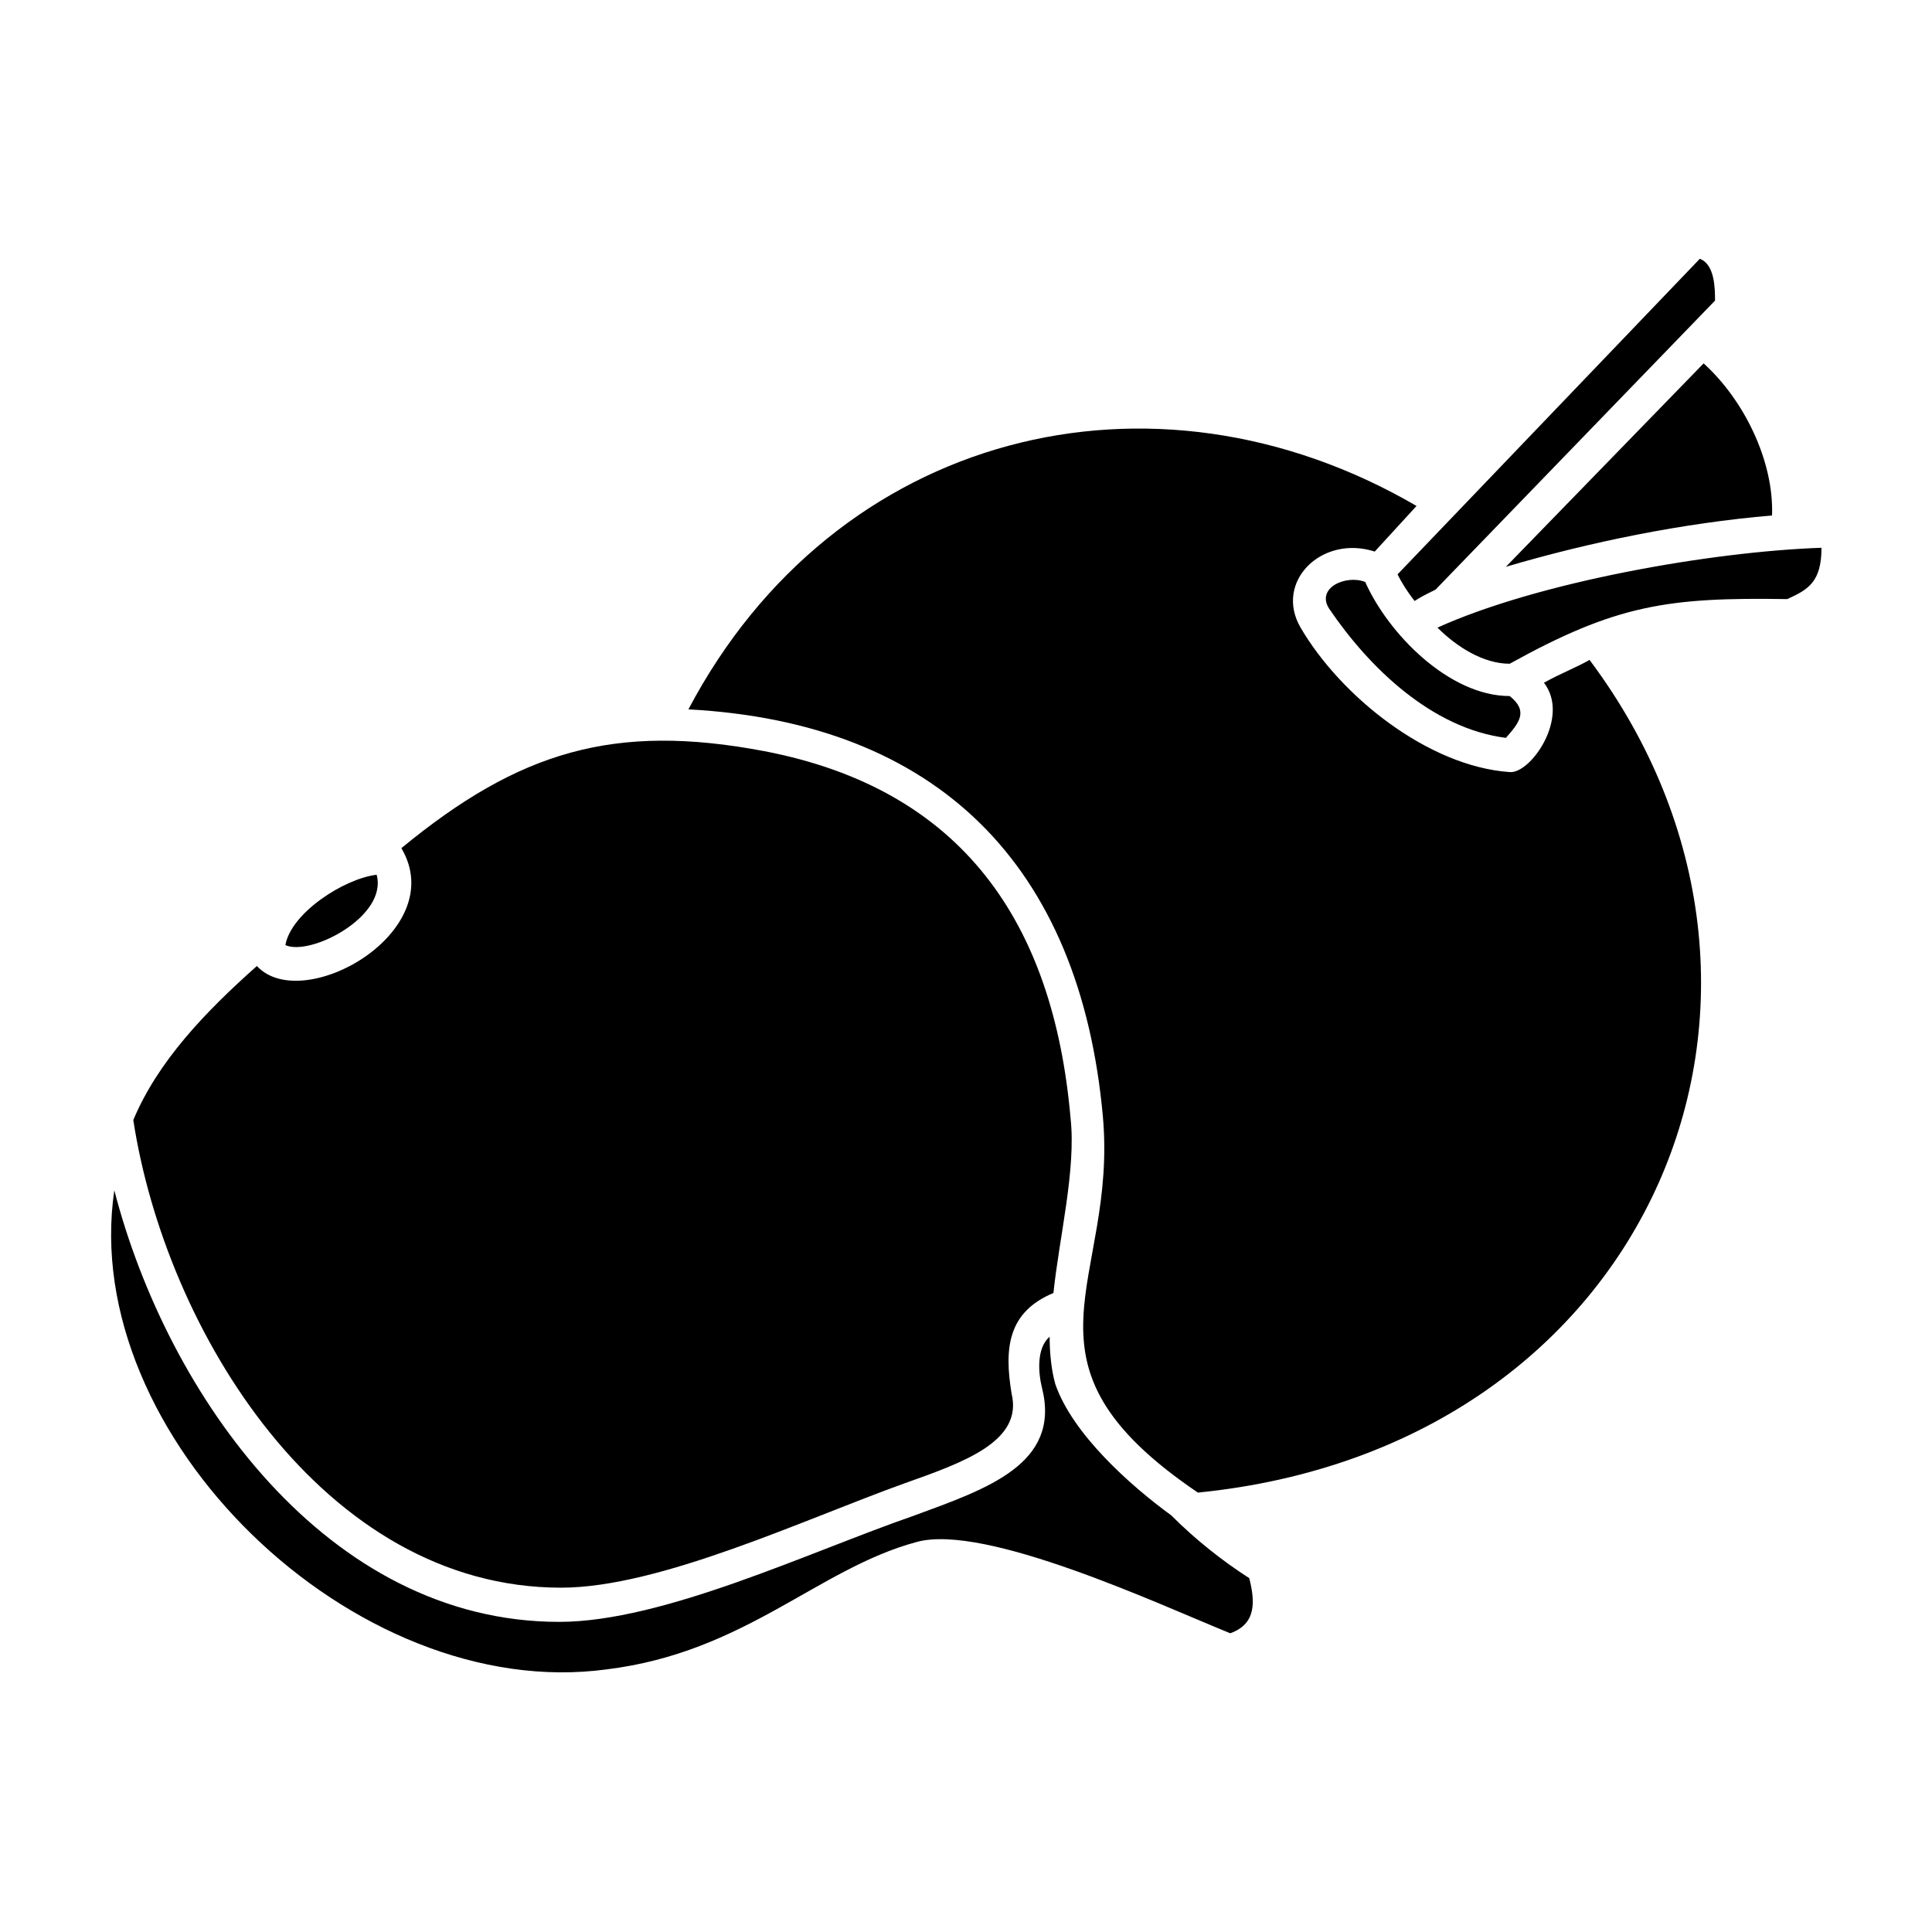 <?xml version="1.0" encoding="UTF-8"?>
<!-- Uploaded to: SVG Find, www.svgrepo.com, Generator: SVG Find Mixer Tools -->
<svg fill="#000000" width="800px" height="800px" version="1.1" viewBox="144 144 512 512" xmlns="http://www.w3.org/2000/svg">
 <path d="m219.63 394.46c6.551 3.023 27.207-7.559 24.184-18.641-8.562 1.008-22.672 10.074-24.184 18.641zm299.77-116.38-11.082 12.09c-14.105-4.535-26.703 8.062-19.648 20.152 10.578 18.137 33.754 36.777 55.418 38.289 5.543 0.504 16.121-14.609 9.07-23.68 4.535-2.519 8.566-4.031 12.09-6.047 66 88.168 17.129 208.58-103.79 220.67-51.387-34.762-21.16-55.418-25.191-99.754-6.047-66.5-43.832-104.29-109.83-107.81 38.793-73.555 122.93-94.715 192.96-53.906zm-64.992 267.52c6.551 6.551 13.602 12.09 20.656 16.625 1.512 6.047 2.016 12.09-5.039 14.609-18.641-7.559-64.992-29.223-83.129-24.184-26.199 7.055-45.344 29.223-82.121 33.754-67.004 9.074-140.06-61.961-130.48-126.95 14.105 54.41 56.426 114.36 117.89 114.36 27.711 0 66.504-18.641 94.211-28.215 19.145-7.055 38.793-13.602 33.754-33.754-1.008-4.031-1.512-10.578 2.016-13.602 0 4.535 0.504 9.07 1.512 12.594 4.535 13.102 19.648 26.703 30.734 34.762zm-275.08-104.79c6.551-15.621 19.148-28.719 32.75-40.809 12.09 13.098 51.387-9.07 38.289-31.234 31.234-25.695 56.426-33.25 96.227-25.695 52.395 10.078 76.578 45.344 81.113 97.234 1.512 13.602-3.023 31.738-4.535 46.352-12.09 5.039-13.098 14.609-11.082 26.703 3.023 12.594-12.594 18.137-28.215 23.68-26.703 9.574-64.992 27.711-91.191 27.711-62.973-0.004-104.79-68.02-113.36-123.94zm364.76-120.91c-7.055 0-14.105-4.535-19.145-9.574 26.703-12.09 72.547-20.152 101.77-21.16 0 9.07-3.527 11.082-9.07 13.602-31.742-0.504-45.344 1.512-73.555 17.133zm-25.191-16.629c-2.016-2.519-3.527-5.039-4.535-7.055l80.105-83.633c4.031 1.512 4.031 8.062 4.031 11.082l-74.059 76.586c-3.023 1.508-4.031 2.012-5.543 3.019zm24.184-9.066 52.395-53.906c10.578 9.574 18.641 25.695 18.137 40.305-23.68 2.012-48.367 7.051-70.531 13.602zm1.008 34.258c-16.121 0-32.242-16.625-38.289-30.23-5.039-2.016-13.098 1.512-9.574 7.055 10.578 15.617 27.207 31.738 46.855 34.258 3.523-4.027 6.043-7.051 1.008-11.082z" fill-rule="evenodd"/>
</svg>